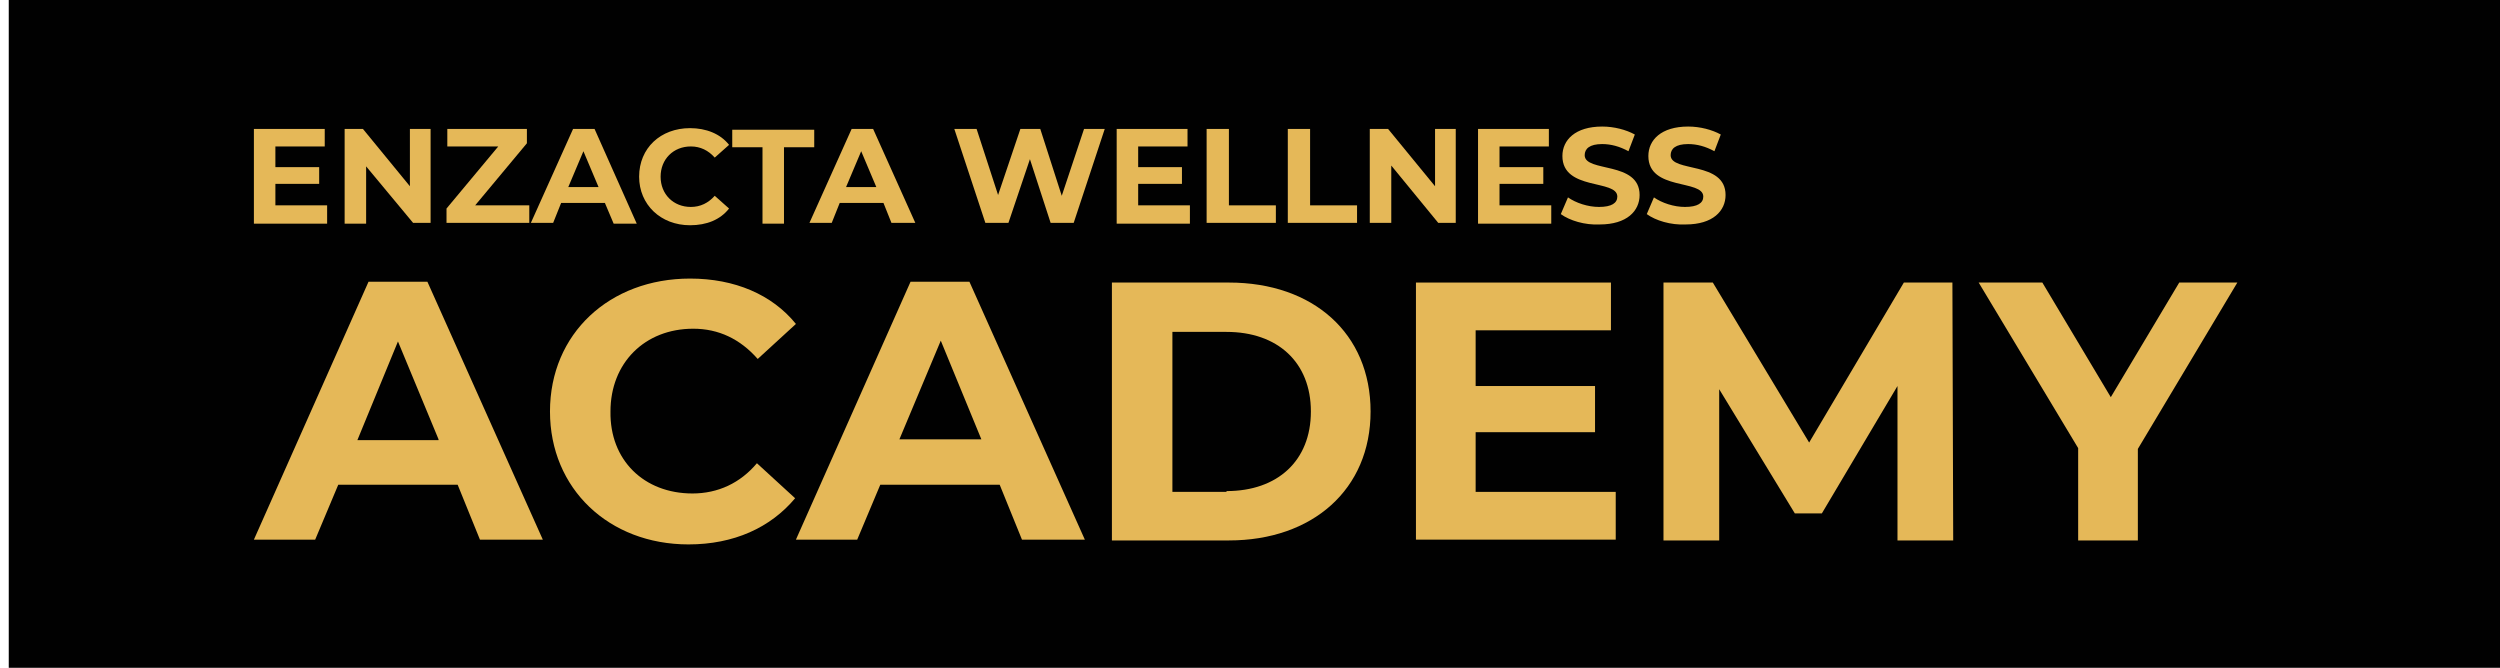 <?xml version="1.0" encoding="utf-8"?>
<!-- Generator: Adobe Illustrator 28.2.0, SVG Export Plug-In . SVG Version: 6.00 Build 0)  -->
<svg version="1.1" id="Layer_1" xmlns="http://www.w3.org/2000/svg" xmlns:xlink="http://www.w3.org/1999/xlink" x="0px" y="0px"
	 viewBox="0 0 314.1 83.9" style="enable-background:new 0 0 314.1 83.9;" xml:space="preserve">
<style type="text/css">
	.st0{fill:#010101;}
	.st1{fill:#E5B858;}
</style>
<g>
	<rect x="1.1" class="st0" width="313" height="83.9"/>
	<g>
		<path class="st1" d="M41.1,25.9v2.2h-9.2V16.2h8.9v2.2h-6.2V21h5.5v2.1h-5.5v2.7H41.1z"/>
		<path class="st1" d="M54.1,16.2v11.8h-2.2L46,20.9v7.2h-2.7V16.2h2.3l5.9,7.2v-7.2H54.1z"/>
		<path class="st1" d="M66.5,25.8v2.2H56.1v-1.8l6.5-7.8h-6.4v-2.2h10V18l-6.5,7.8H66.5z"/>
		<path class="st1" d="M76,25.5h-5.5l-1,2.5h-2.8L72,16.2h2.7L80,28.1h-2.9L76,25.5z M75.2,23.5l-1.9-4.5l-1.9,4.5H75.2z"/>
		<path class="st1" d="M80.3,22.2c0-3.6,2.7-6.1,6.4-6.1c2,0,3.8,0.7,4.9,2.1l-1.8,1.6c-0.8-0.9-1.8-1.4-3-1.4
			c-2.2,0-3.8,1.6-3.8,3.8c0,2.2,1.6,3.8,3.8,3.8c1.2,0,2.2-0.5,3-1.4l1.8,1.6c-1.1,1.4-2.8,2.1-4.9,2.1
			C83,28.3,80.3,25.7,80.3,22.2z"/>
		<path class="st1" d="M95.8,18.5H92v-2.2h10.3v2.2h-3.8v9.6h-2.7V18.5z"/>
		<path class="st1" d="M111,25.5h-5.5l-1,2.5h-2.8l5.3-11.8h2.7l5.3,11.8H112L111,25.5z M110.1,23.5l-1.9-4.5l-1.9,4.5H110.1z"/>
		<path class="st1" d="M138.8,16.2l-3.9,11.8H132l-2.6-8l-2.7,8h-2.9l-3.9-11.8h2.8l2.7,8.3l2.8-8.3h2.5l2.7,8.4l2.8-8.4H138.8z"/>
		<path class="st1" d="M149.5,25.9v2.2h-9.2V16.2h8.9v2.2H143V21h5.5v2.1H143v2.7H149.5z"/>
		<path class="st1" d="M151.7,16.2h2.7v9.6h5.9v2.2h-8.7V16.2z"/>
		<path class="st1" d="M161.9,16.2h2.7v9.6h5.9v2.2h-8.7V16.2z"/>
		<path class="st1" d="M182.9,16.2v11.8h-2.2l-5.9-7.2v7.2h-2.7V16.2h2.3l5.9,7.2v-7.2H182.9z"/>
		<path class="st1" d="M194.9,25.9v2.2h-9.2V16.2h8.9v2.2h-6.2V21h5.5v2.1h-5.5v2.7H194.9z"/>
		<path class="st1" d="M196.1,26.9l0.9-2.1c1,0.7,2.5,1.2,3.9,1.2c1.6,0,2.3-0.5,2.3-1.3c0-2.2-6.9-0.7-6.9-5.1c0-2,1.6-3.7,5-3.7
			c1.5,0,3,0.4,4.1,1l-0.8,2.1c-1.1-0.6-2.2-0.9-3.3-0.9c-1.6,0-2.2,0.6-2.2,1.4c0,2.2,6.9,0.7,6.9,5c0,2-1.6,3.7-5,3.7
			C199.1,28.3,197.2,27.7,196.1,26.9z"/>
		<path class="st1" d="M206.9,26.9l0.9-2.1c1,0.7,2.5,1.2,3.9,1.2c1.6,0,2.3-0.5,2.3-1.3c0-2.2-6.9-0.7-6.9-5.1c0-2,1.6-3.7,5-3.7
			c1.5,0,3,0.4,4.1,1l-0.8,2.1c-1.1-0.6-2.2-0.9-3.3-0.9c-1.6,0-2.2,0.6-2.2,1.4c0,2.2,6.9,0.7,6.9,5c0,2-1.6,3.7-5,3.7
			C209.9,28.3,208,27.7,206.9,26.9z"/>
	</g>
	<g>
		<path class="st1" d="M57.5,60.9h-15l-2.9,6.9h-7.7l14.4-32.4h7.4l14.5,32.4h-7.9L57.5,60.9z M55.1,55.2L50,42.9l-5.1,12.4H55.1z"
			/>
		<path class="st1" d="M69.1,51.7c0-9.8,7.5-16.7,17.6-16.7c5.6,0,10.3,2,13.3,5.7l-4.8,4.4c-2.2-2.5-4.9-3.8-8.1-3.8
			c-6.1,0-10.4,4.3-10.4,10.4C76.6,57.8,80.9,62,87,62c3.2,0,6-1.3,8.1-3.8l4.8,4.4c-3.1,3.7-7.7,5.8-13.4,5.8
			C76.5,68.4,69.1,61.4,69.1,51.7z"/>
		<path class="st1" d="M125.6,60.9h-15l-2.9,6.9h-7.7l14.4-32.4h7.4l14.5,32.4h-7.9L125.6,60.9z M123.3,55.2l-5.1-12.4L113,55.2
			H123.3z"/>
		<path class="st1" d="M139.7,35.5h14.7c10.6,0,17.8,6.4,17.8,16.2s-7.3,16.2-17.8,16.2h-14.7V35.5z M154.1,61.7
			c6.4,0,10.6-3.8,10.6-10s-4.2-10-10.6-10h-6.8v20.1H154.1z"/>
		<path class="st1" d="M203,61.8v6h-25.1V35.5h24.5v6h-17v7h15v5.8h-15v7.5H203z"/>
		<path class="st1" d="M238.4,67.9l0-19.4l-9.5,16h-3.4l-9.5-15.6v19h-7V35.5h6.2l12.1,20.1l11.9-20.1h6.1l0.1,32.4H238.4z"/>
		<path class="st1" d="M268.6,56.4v11.5h-7.5V56.3l-12.5-20.8h8l8.6,14.4l8.6-14.4h7.3L268.6,56.4z"/>
	</g>
</g>
</svg>
